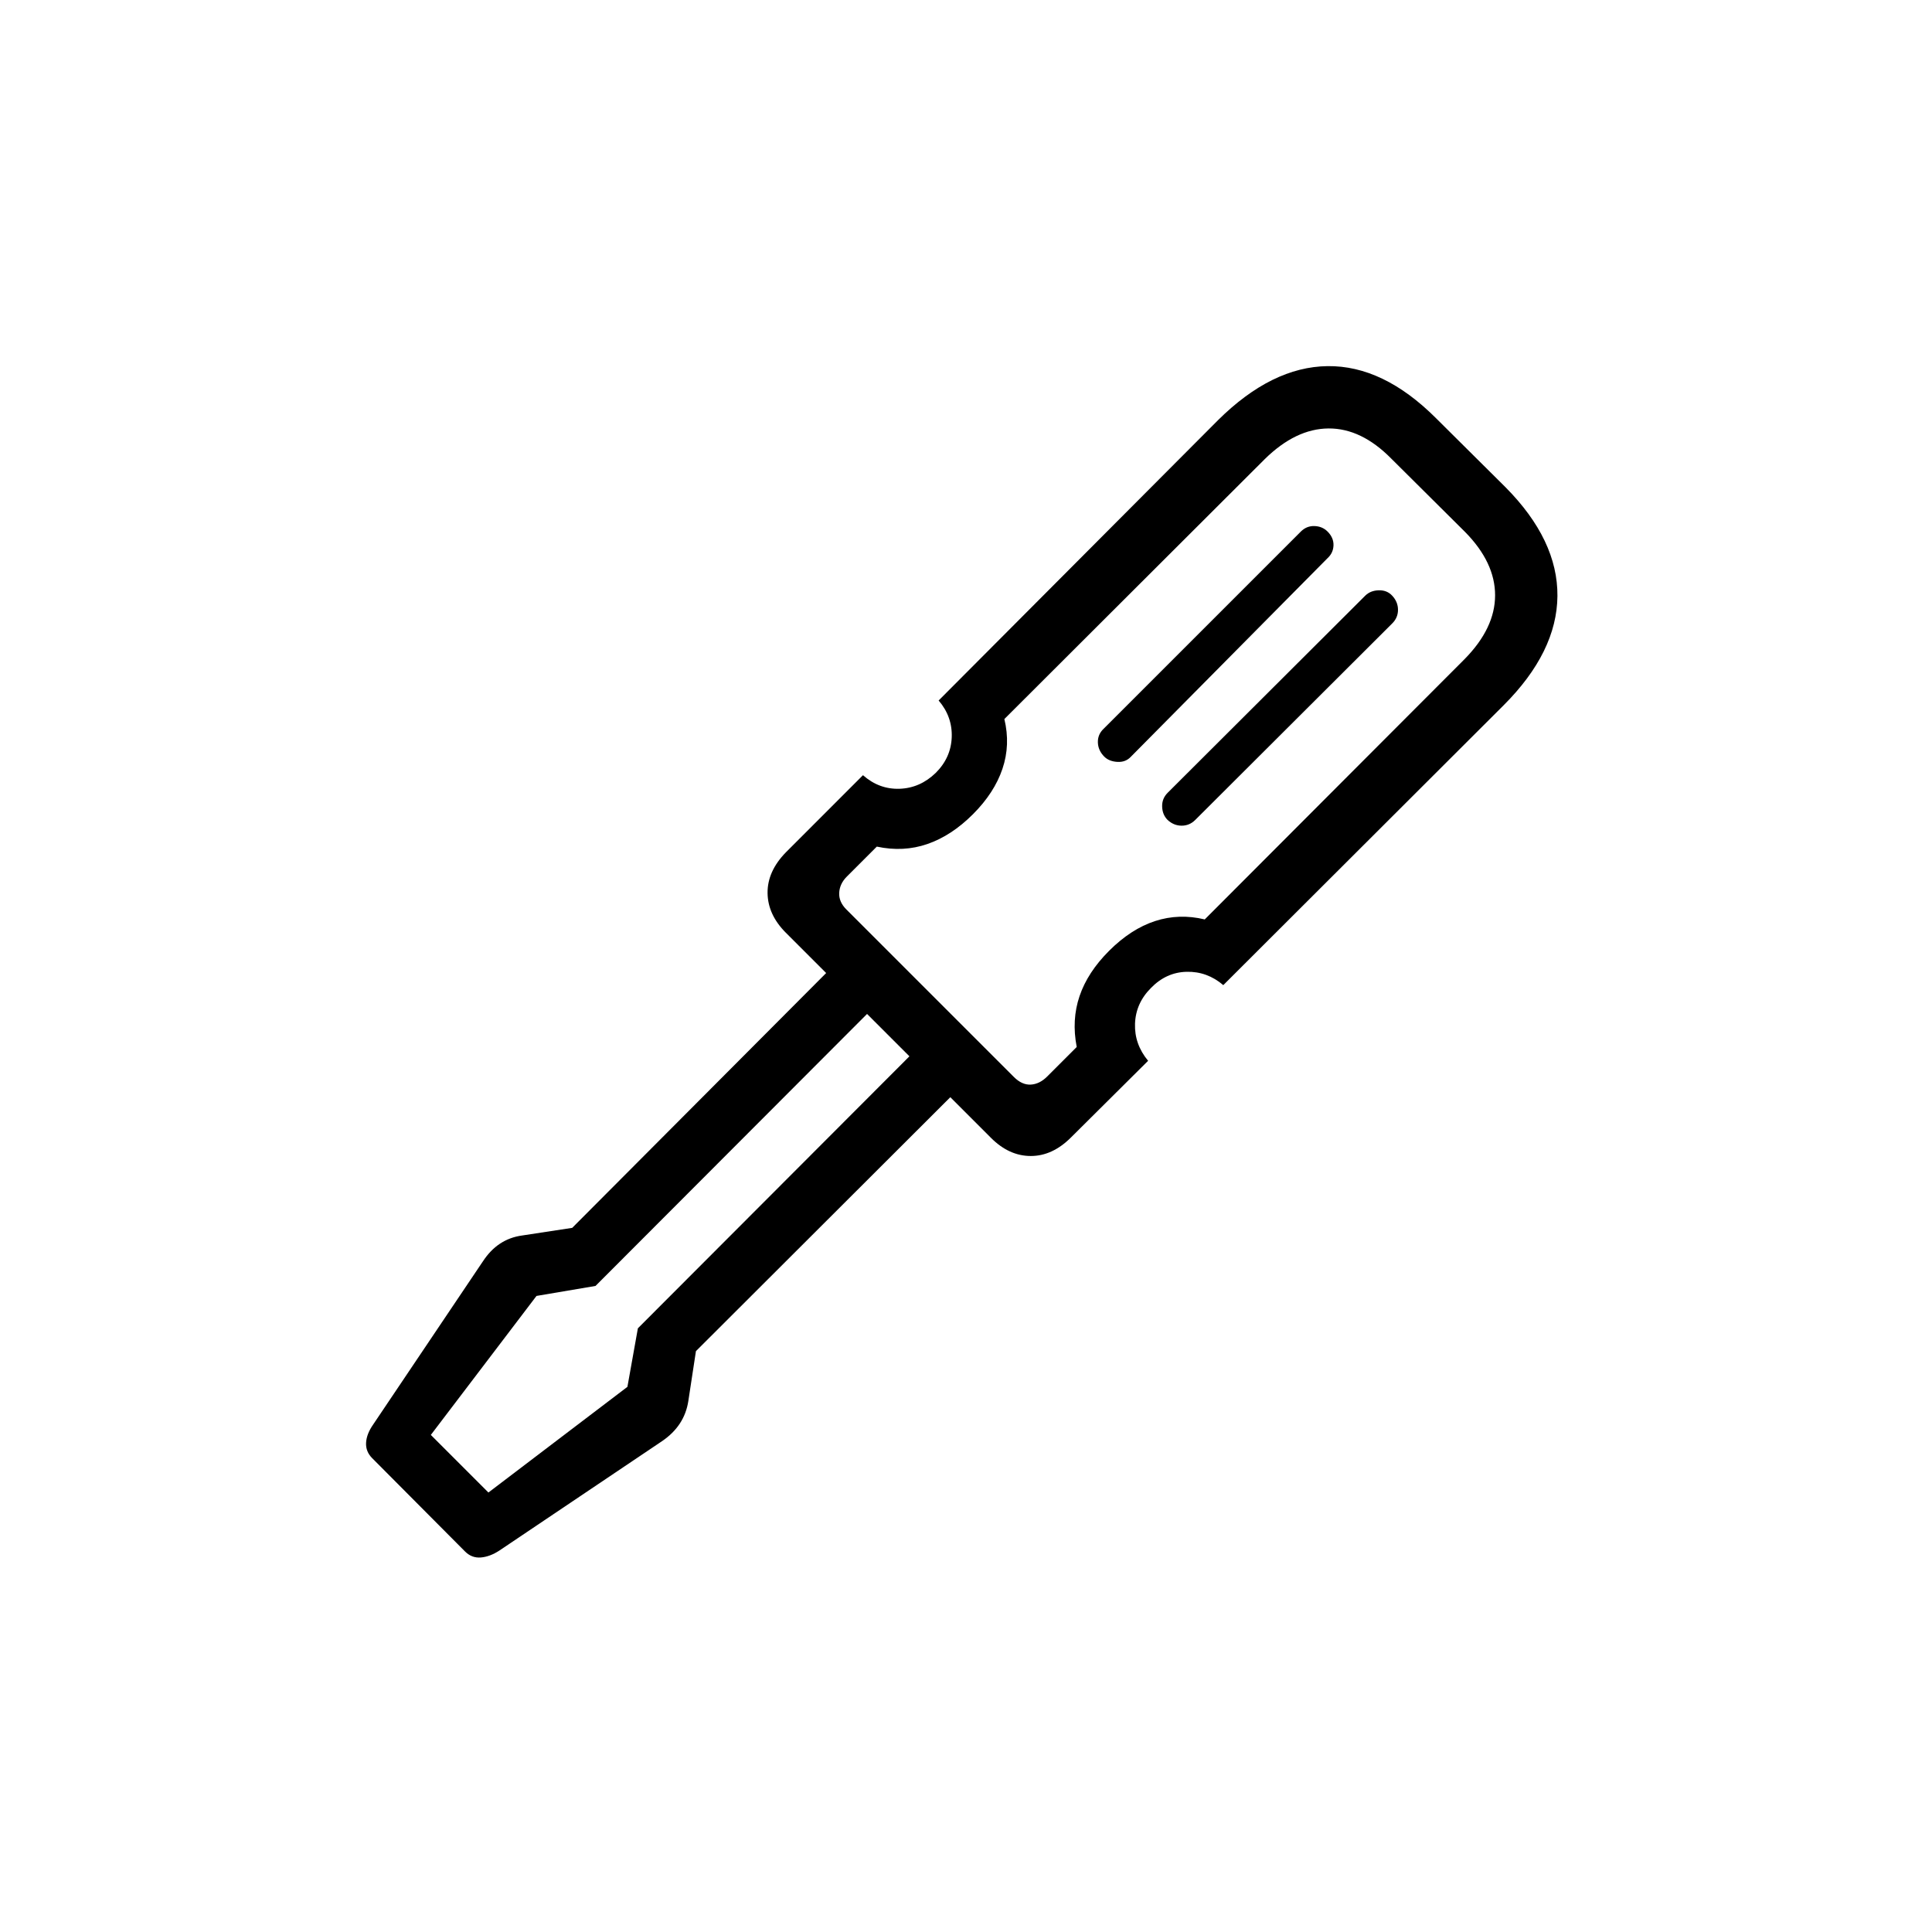 <svg height="120" viewBox="0 0 120 120" width="120" xmlns="http://www.w3.org/2000/svg"><path d="m26.077 30.2c-.769.788-1.148 1.631-1.138 2.528.01.897.389 1.72 1.138 2.469l12.742 12.742c.749.749 1.572 1.123 2.469 1.123.897 0 1.729-.384 2.498-1.153l4.789-4.76c-.572-.69-.843-1.458-.813-2.306.03-.847.36-1.587.99-2.217.631-.65 1.37-.985 2.217-1.005.847-.02 1.606.256 2.276.828l17.413-17.383c2.207-2.207 3.321-4.469 3.341-6.785.019-2.316-1.055-4.568-3.223-6.755l-4.316-4.287c-2.188-2.188-4.435-3.267-6.741-3.237-2.306.03-4.573 1.148-6.8 3.355l-17.354 17.413c.572.67.843 1.429.813 2.276s-.36 1.587-.99 2.217c-.65.631-1.399.961-2.247.99s-1.606-.251-2.276-.843zm3.784 1.508 1.863-1.863c1.104.237 2.153.182 3.149-.163s1.936-.961 2.823-1.848c.887-.887 1.498-1.828 1.833-2.823.335-.995.374-2.025.118-3.089l16.171-16.142c1.281-1.261 2.602-1.897 3.962-1.907 1.36-.01 2.661.616 3.902 1.877l4.582 4.553c1.242 1.261 1.863 2.572 1.863 3.932s-.631 2.68-1.892 3.962l-16.142 16.171c-1.064-.256-2.094-.222-3.089.103-.995.325-1.946.941-2.853 1.848-.887.887-1.498 1.823-1.833 2.809s-.394 2.04-.177 3.163l-1.833 1.833c-.315.315-.655.483-1.02.503-.365.02-.714-.138-1.05-.473l-10.406-10.406c-.315-.315-.463-.66-.443-1.035.02-.374.177-.71.473-1.005zm15.964-9.194c-.256.237-.379.522-.37.857s.143.631.399.887c.197.197.468.305.813.325s.626-.089.843-.325l12.21-12.328c.237-.217.36-.483.37-.798.01-.315-.113-.601-.37-.857-.217-.217-.488-.33-.813-.34s-.606.103-.843.34zm3.962 3.991c-.237.237-.35.522-.34.857.01.335.123.611.34.828.256.237.547.355.872.355.325 0 .606-.118.843-.355l12.239-12.21c.237-.237.355-.517.355-.843s-.118-.616-.355-.872c-.217-.237-.498-.35-.843-.34-.345.01-.626.123-.843.34zm-42.542 29.12-6.8 10.111c-.276.394-.424.774-.443 1.138-.02.365.108.685.384.961l5.765 5.794c.276.276.601.399.976.37.374-.03.759-.172 1.153-.429l10.111-6.8c.926-.631 1.468-1.458 1.626-2.483l.473-3.104 17.147-17.117-2.542-2.542-18.211 18.241-.65 3.636-8.633 6.563-3.577-3.577 6.563-8.633 3.666-.621 18.211-18.241-2.542-2.542-17.117 17.176-3.104.473c-1.025.138-1.843.68-2.454 1.626z" transform="translate(22.736 22.739)"/></svg>